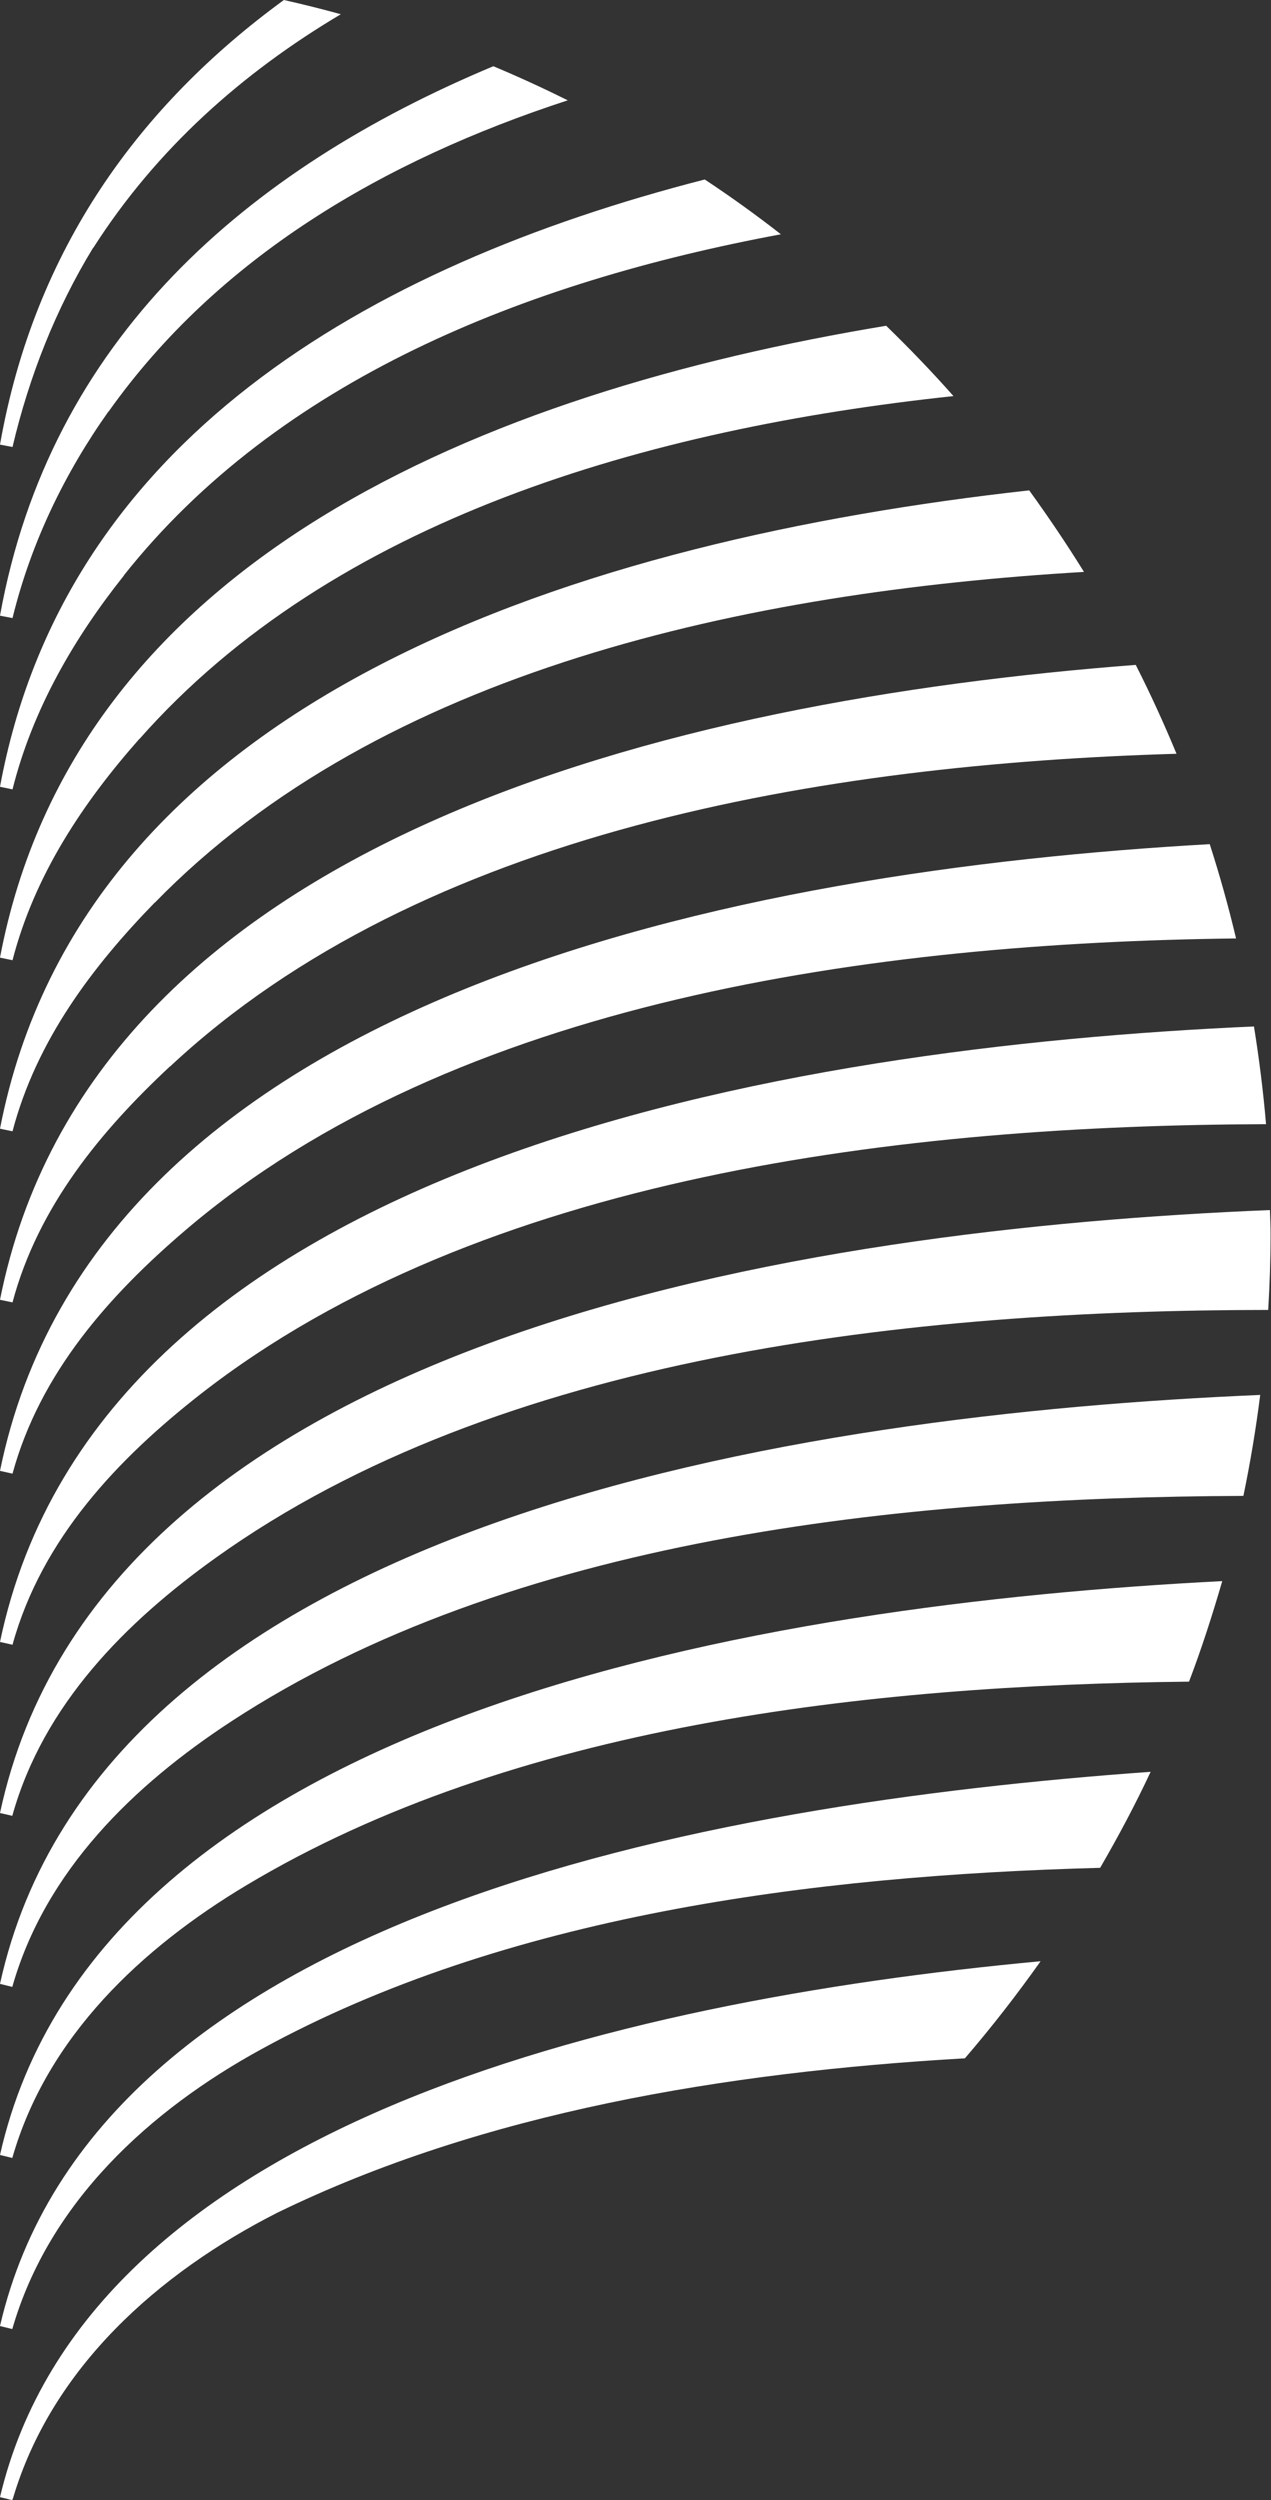 <?xml version="1.0" encoding="UTF-8"?><svg id="Livello_2" xmlns="http://www.w3.org/2000/svg" viewBox="0 0 58.92 115.89"><rect x="0" y="0" width="58.92" height="115.89" fill="#333333" stroke="none"/><defs><style>.cls-1{fill:#fff;stroke-width:0px;}</style></defs><g id="Livello_1-2"><path class="cls-1" d="M4.33,11.48C7.25,6.91,11.22,3.38,15.8.66c-.87-.24-1.75-.46-2.64-.66C6.5,4.86,1.6,11.52,0,20.61l.58.11c.77-3.27,2.01-6.41,3.74-9.24Z"/><path class="cls-1" d="M5.04,19.07c5.07-7.14,12.73-11.63,21.28-14.42-1.13-.56-2.28-1.09-3.45-1.58C11.44,7.85,2.31,15.72,0,28.54l.58.11c.86-3.51,2.43-6.73,4.45-9.58Z"/><path class="cls-1" d="M5.75,26.66c7.17-9.03,18.57-13.59,30.45-15.8-1.14-.89-2.32-1.74-3.53-2.54C17.01,12.34,2.95,20.48,0,36.47l.58.12c.94-3.74,2.87-7.03,5.17-9.92Z"/><path class="cls-1" d="M6.46,34.26c9-10.2,23.57-14.39,37.74-15.9-1-1.13-2.04-2.21-3.12-3.26C22.39,18.2,3.49,25.97,0,44.39l.58.12c1.03-3.98,3.3-7.34,5.88-10.26Z"/><path class="cls-1" d="M7.17,41.85c10.51-10.8,27.5-14.42,43.08-15.34-.8-1.29-1.65-2.55-2.54-3.78C27.2,25.01,3.92,32.13,0,52.32l.58.12c1.11-4.22,3.72-7.65,6.59-10.6Z"/><path class="cls-1" d="M7.88,49.44c11.69-10.93,30.3-14.02,46.66-14.5-.58-1.4-1.21-2.78-1.89-4.12C31.24,32.46,4.26,38.85,0,60.25l.58.12c1.19-4.46,4.12-7.97,7.3-10.94Z"/><path class="cls-1" d="M8.59,57.03c12.53-10.7,32-13.33,48.71-13.53-.35-1.48-.76-2.94-1.22-4.37C34.39,40.35,4.51,46.08,0,68.18l.58.13c1.28-4.69,4.52-8.3,8.01-11.28Z"/><path class="cls-1" d="M9.3,64.62c13.03-10.17,32.65-12.46,49.39-12.51-.13-1.53-.32-3.04-.56-4.53C36.5,48.54,4.67,53.76,0,76.11l.58.13c1.36-4.93,4.91-8.64,8.72-11.62Z"/><path class="cls-1" d="M58.89,56.09C37.43,56.96,4.75,61.88,0,84.04l.57.13c1.44-5.17,5.29-9,9.43-11.96,13.18-9.43,32.31-11.48,48.79-11.49.07-1.17.11-2.34.11-3.53,0-.37-.02-.73-.03-1.1Z"/><path class="cls-1" d="M0,91.96l.57.14c1.53-5.4,5.66-9.37,10.14-12.3,12.98-8.49,31-10.4,46.93-10.46.32-1.54.58-3.1.78-4.68C37.12,65.56,4.73,70.43,0,91.96Z"/><path class="cls-1" d="M0,99.89l.57.14c1.61-5.64,6.02-9.75,10.85-12.64,12.36-7.4,28.72-9.28,43.7-9.44.58-1.52,1.08-3.08,1.54-4.66C35.5,74.37,4.62,79.39,0,99.89Z"/><path class="cls-1" d="M0,107.82l.57.14c1.69-5.88,6.38-10.15,11.56-12.98,11.27-6.17,25.39-8.04,38.87-8.4.84-1.45,1.63-2.93,2.34-4.45C32.51,83.62,4.4,88.79,0,107.82Z"/><path class="cls-1" d="M0,115.75s.14.04.29.07c0,0,0,0,0,0,.14.04.28.07.28.07,0-.03.02-.05.03-.08,0,0-.02,0-.03,0,0,0,.02,0,.03,0,1.8-6.07,6.76-10.45,12.25-13.24,9.54-4.65,20.75-6.52,31.88-7.16,1.24-1.44,2.41-2.95,3.51-4.5C28.23,92.77,4.06,98.63,0,115.75Z"/></g></svg>
